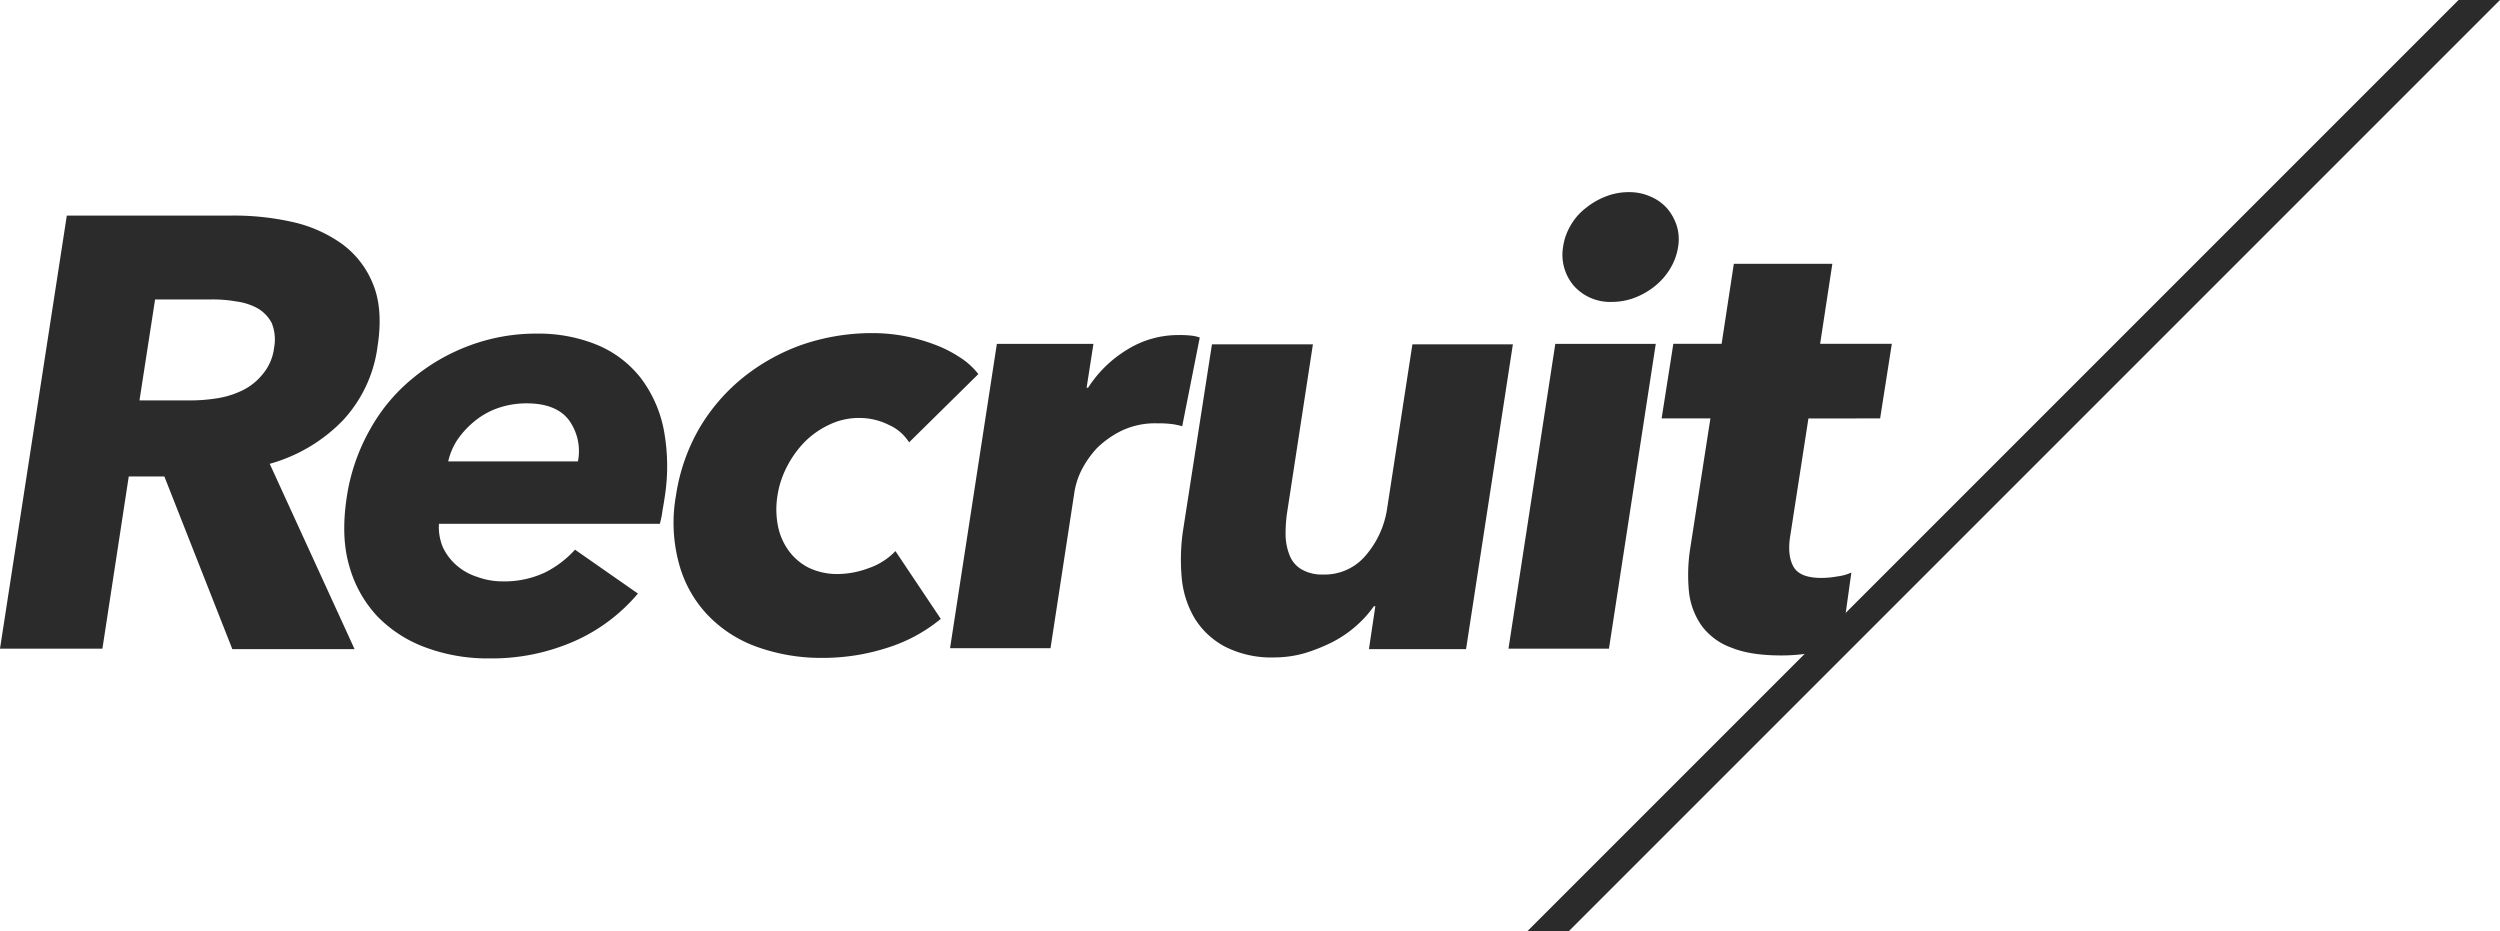 <svg id="レイヤー_2" xmlns="http://www.w3.org/2000/svg" width="634.948" height="236.465" viewBox="0 0 634.948 236.465">
  <g id="グループ_1857" data-name="グループ 1857" transform="translate(0 48.804)">
    <g id="グループ_1856" data-name="グループ 1856">
      <path id="パス_1263" data-name="パス 1263" d="M58.961,154.195,41.744,110.469H32.7l-6.689,43.725H0L16.97,44.2H58.961A67.6,67.6,0,0,1,74.2,45.81a34.5,34.5,0,0,1,12.635,5.574,23.347,23.347,0,0,1,7.928,10.281c1.734,4.212,2.106,9.538,1.115,15.855a33.945,33.945,0,0,1-8.919,18.828,41.238,41.238,0,0,1-18.456,10.9l21.553,47.07H58.961ZM69.614,77.768a11.246,11.246,0,0,0-.619-6.317A9.436,9.436,0,0,0,65.4,67.735,15.638,15.638,0,0,0,59.952,66a34.365,34.365,0,0,0-6.07-.5H39.39L35.426,91.146H48.061a43.063,43.063,0,0,0,6.813-.5,22.508,22.508,0,0,0,6.565-1.982,14.951,14.951,0,0,0,5.2-4.088A12.784,12.784,0,0,0,69.614,77.768Z" transform="translate(0 -38.254)" fill="#2b2b2b"/>
      <path id="パス_1264" data-name="パス 1264" d="M151.862,110.639c-.124.991-.372,2.106-.5,3.1a25.373,25.373,0,0,1-.619,2.973H94.634a13.378,13.378,0,0,0,.991,5.946,14.037,14.037,0,0,0,3.468,4.583,14.864,14.864,0,0,0,5.326,2.973,18.531,18.531,0,0,0,6.441,1.115,24.077,24.077,0,0,0,10.653-2.23,25.707,25.707,0,0,0,7.68-5.822l15.979,11.148a44.785,44.785,0,0,1-16.227,12.139,52.144,52.144,0,0,1-21.429,4.335,45.323,45.323,0,0,1-16.1-2.725,32.809,32.809,0,0,1-12.387-7.928,30.562,30.562,0,0,1-7.184-12.882c-1.486-5.079-1.61-10.9-.619-17.465a49.842,49.842,0,0,1,5.946-17.218,44.865,44.865,0,0,1,10.9-13.006,49.549,49.549,0,0,1,14.493-8.3,48.431,48.431,0,0,1,16.97-2.973,39.3,39.3,0,0,1,15.236,2.849,27.4,27.4,0,0,1,11.024,8.3A31.756,31.756,0,0,1,151.738,92.8,50.329,50.329,0,0,1,151.862,110.639Zm-21.925-9.786a13.432,13.432,0,0,0-2.23-10.4c-2.106-2.849-5.7-4.335-10.777-4.335a22.18,22.18,0,0,0-7.06,1.115,19.667,19.667,0,0,0-5.946,3.221,22.89,22.89,0,0,0-4.459,4.707,16.635,16.635,0,0,0-2.477,5.7Z" transform="translate(16.847 -32.478)" fill="#2b2b2b"/>
      <path id="パス_1265" data-name="パス 1265" d="M197.924,96.046a11.65,11.65,0,0,0-5.2-4.459,16.683,16.683,0,0,0-7.308-1.734,17.253,17.253,0,0,0-7.556,1.61A22.076,22.076,0,0,0,171.54,95.8a25.776,25.776,0,0,0-4.583,6.317,23.558,23.558,0,0,0-2.477,7.556,21.94,21.94,0,0,0,.124,7.556,16.082,16.082,0,0,0,2.725,6.317,14.38,14.38,0,0,0,5.079,4.335,16.723,16.723,0,0,0,7.308,1.61A22.96,22.96,0,0,0,187.643,128a16.939,16.939,0,0,0,6.813-4.335l11.52,17.218a40.3,40.3,0,0,1-13.5,7.308,53.466,53.466,0,0,1-16.6,2.6,48.339,48.339,0,0,1-16.722-2.849,32.343,32.343,0,0,1-12.511-8.175,30.446,30.446,0,0,1-7.184-13.006,39.433,39.433,0,0,1-.743-17.218,48.318,48.318,0,0,1,5.946-17.094,47.482,47.482,0,0,1,11.272-13.006,51.223,51.223,0,0,1,15.112-8.3A54.906,54.906,0,0,1,188.51,68.3a43.626,43.626,0,0,1,8.175.743,44.866,44.866,0,0,1,7.556,2.106,31.284,31.284,0,0,1,6.441,3.221,18.292,18.292,0,0,1,4.831,4.335Z" transform="translate(32.967 -32.502)" fill="#2b2b2b"/>
      <path id="パス_1266" data-name="パス 1266" d="M253.761,91.863a16.321,16.321,0,0,0-3.221-.619,28,28,0,0,0-3.221-.124,19.753,19.753,0,0,0-8.918,1.858,24.049,24.049,0,0,0-6.317,4.459,24.826,24.826,0,0,0-3.964,5.7,19.484,19.484,0,0,0-1.734,5.45l-6.07,39.638H194.8L206.691,70.93h24.526l-1.734,11.148h.372a30.77,30.77,0,0,1,9.909-9.662,24.486,24.486,0,0,1,13.13-3.716,23.867,23.867,0,0,1,2.973.124,9.679,9.679,0,0,1,2.354.5Z" transform="translate(46.495 -32.407)" fill="#2b2b2b"/>
      <path id="パス_1267" data-name="パス 1267" d="M289.907,147.894l1.61-10.777h-.372a27.829,27.829,0,0,1-4.459,4.955,29.664,29.664,0,0,1-5.946,4.088,44.265,44.265,0,0,1-7.06,2.849,28.289,28.289,0,0,1-7.8,1.115,25.933,25.933,0,0,1-12.758-2.849,20.145,20.145,0,0,1-7.556-7.184,24.519,24.519,0,0,1-3.221-10.157,51.213,51.213,0,0,1,.248-11.52L250.021,70.6h25.641l-6.441,41.991a36.723,36.723,0,0,0-.5,6.193,14.565,14.565,0,0,0,.991,5.326,7.12,7.12,0,0,0,2.973,3.592,10.292,10.292,0,0,0,5.574,1.363,13.573,13.573,0,0,0,10.9-4.955,23.418,23.418,0,0,0,5.326-11.644L300.931,70.6h25.517l-11.891,77.418h-24.65Z" transform="translate(57.791 -31.953)" fill="#2b2b2b"/>
      <path id="パス_1268" data-name="パス 1268" d="M309.3,155.341l11.891-77.418h25.517l-11.891,77.418ZM352.406,53.149a15.041,15.041,0,0,1-1.982,5.574,16.649,16.649,0,0,1-3.84,4.459,18.873,18.873,0,0,1-5.079,2.973,16.177,16.177,0,0,1-5.822,1.115,12.359,12.359,0,0,1-9.786-4.088,12.137,12.137,0,0,1-2.725-9.909,14.421,14.421,0,0,1,1.858-5.326,14.711,14.711,0,0,1,3.84-4.459,18.874,18.874,0,0,1,5.079-2.973A15.859,15.859,0,0,1,339.9,39.4a12.993,12.993,0,0,1,5.45,1.115,11.757,11.757,0,0,1,4.212,2.973,12.991,12.991,0,0,1,2.477,4.459A11.617,11.617,0,0,1,352.406,53.149Z" transform="translate(73.824 -39.4)" fill="#2b2b2b"/>
      <path id="パス_1269" data-name="パス 1269" d="M377.984,93.366l-4.583,29.6c-.619,3.592-.248,6.317.867,8.175s3.468,2.725,7.061,2.725a22.5,22.5,0,0,0,3.964-.372,12.475,12.475,0,0,0,3.592-.991l-2.6,18.7a53.035,53.035,0,0,1-6.937,1.61,45.615,45.615,0,0,1-8.175.743c-5.2,0-9.414-.619-12.758-1.982a16.167,16.167,0,0,1-7.556-5.574,18.342,18.342,0,0,1-3.221-8.671,43.962,43.962,0,0,1,.372-11.272l5.079-32.7H340.7l2.973-18.952h12.263l3.1-20.314h25.021l-3.1,20.314h18.209l-2.973,18.952Z" transform="translate(81.319 -35.891)" fill="#2b2b2b"/>
    </g>
  </g>
  <g id="グループ_1859" data-name="グループ 1859" transform="translate(387.955)">
    <g id="グループ_1858" data-name="グループ 1858">
      <path id="パス_1270" data-name="パス 1270" d="M549.664,0,313.2,236.464h10.529L560.193,0Z" transform="translate(-313.2)" fill="#2b2b2b"/>
    </g>
  </g>
</svg>
